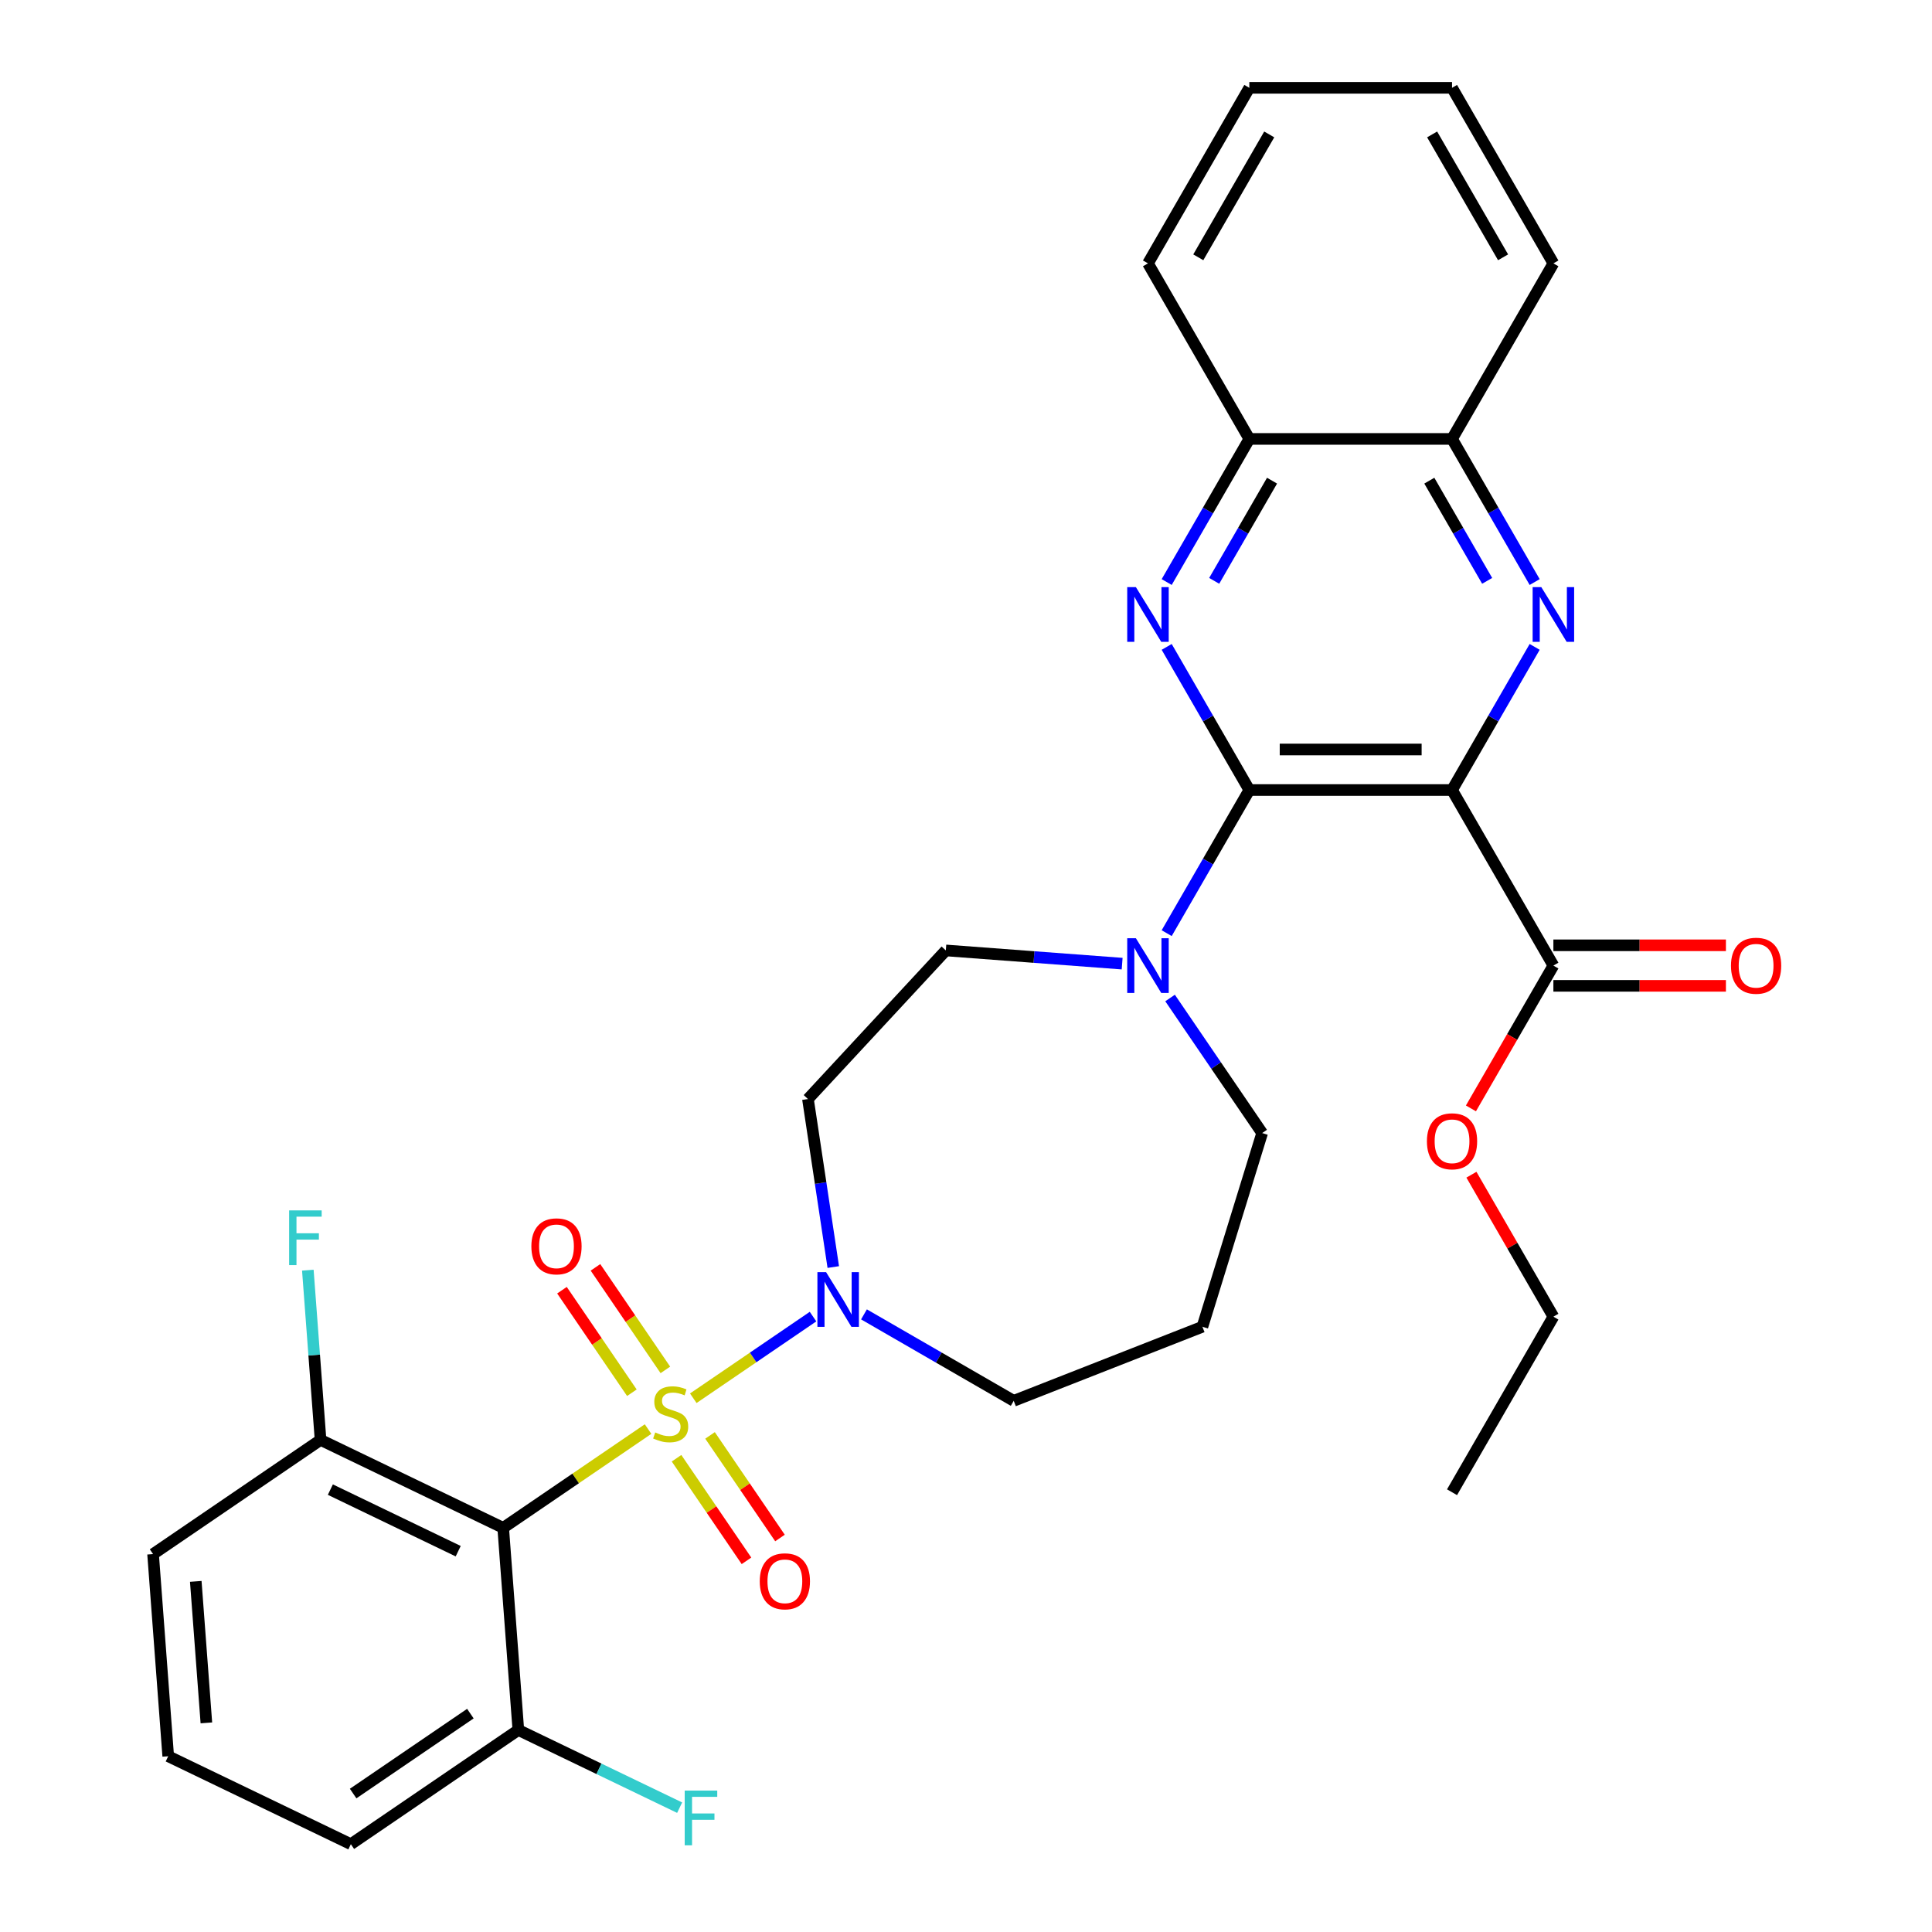 <?xml version='1.0' encoding='iso-8859-1'?>
<svg version='1.1' baseProfile='full'
              xmlns='http://www.w3.org/2000/svg'
                      xmlns:rdkit='http://www.rdkit.org/xml'
                      xmlns:xlink='http://www.w3.org/1999/xlink'
                  xml:space='preserve'
width='1000px' height='1000px' viewBox='0 0 1000 1000'>
<!-- END OF HEADER -->
<rect style='opacity:1.0;fill:#FFFFFF;stroke:none' width='1000' height='1000' x='0' y='0'> </rect>
<path class='bond-2' d='M 335.438,739.686 L 297.944,765.249' style='fill:none;fill-rule:evenodd;stroke:#CCCC00;stroke-width:6px;stroke-linecap:butt;stroke-linejoin:miter;stroke-opacity:1' />
<path class='bond-2' d='M 297.944,765.249 L 260.45,790.812' style='fill:none;fill-rule:evenodd;stroke:#000000;stroke-width:6px;stroke-linecap:butt;stroke-linejoin:miter;stroke-opacity:1' />
<path class='bond-5' d='M 358.844,723.728 L 389.833,702.6' style='fill:none;fill-rule:evenodd;stroke:#CCCC00;stroke-width:6px;stroke-linecap:butt;stroke-linejoin:miter;stroke-opacity:1' />
<path class='bond-5' d='M 389.833,702.6 L 420.823,681.472' style='fill:none;fill-rule:evenodd;stroke:#0000FF;stroke-width:6px;stroke-linecap:butt;stroke-linejoin:miter;stroke-opacity:1' />
<path class='bond-8' d='M 350.175,754.783 L 368.277,781.334' style='fill:none;fill-rule:evenodd;stroke:#CCCC00;stroke-width:6px;stroke-linecap:butt;stroke-linejoin:miter;stroke-opacity:1' />
<path class='bond-8' d='M 368.277,781.334 L 386.379,807.885' style='fill:none;fill-rule:evenodd;stroke:#FF0000;stroke-width:6px;stroke-linecap:butt;stroke-linejoin:miter;stroke-opacity:1' />
<path class='bond-8' d='M 367.513,742.962 L 385.615,769.513' style='fill:none;fill-rule:evenodd;stroke:#CCCC00;stroke-width:6px;stroke-linecap:butt;stroke-linejoin:miter;stroke-opacity:1' />
<path class='bond-8' d='M 385.615,769.513 L 403.717,796.064' style='fill:none;fill-rule:evenodd;stroke:#FF0000;stroke-width:6px;stroke-linecap:butt;stroke-linejoin:miter;stroke-opacity:1' />
<path class='bond-9' d='M 344.395,709.054 L 326.303,682.518' style='fill:none;fill-rule:evenodd;stroke:#CCCC00;stroke-width:6px;stroke-linecap:butt;stroke-linejoin:miter;stroke-opacity:1' />
<path class='bond-9' d='M 326.303,682.518 L 308.212,655.983' style='fill:none;fill-rule:evenodd;stroke:#FF0000;stroke-width:6px;stroke-linecap:butt;stroke-linejoin:miter;stroke-opacity:1' />
<path class='bond-9' d='M 327.057,720.875 L 308.965,694.339' style='fill:none;fill-rule:evenodd;stroke:#CCCC00;stroke-width:6px;stroke-linecap:butt;stroke-linejoin:miter;stroke-opacity:1' />
<path class='bond-9' d='M 308.965,694.339 L 290.873,667.804' style='fill:none;fill-rule:evenodd;stroke:#FF0000;stroke-width:6px;stroke-linecap:butt;stroke-linejoin:miter;stroke-opacity:1' />
<path class='bond-0' d='M 751.571,408.915 L 646.649,408.915' style='fill:none;fill-rule:evenodd;stroke:#000000;stroke-width:6px;stroke-linecap:butt;stroke-linejoin:miter;stroke-opacity:1' />
<path class='bond-0' d='M 735.832,387.931 L 662.387,387.931' style='fill:none;fill-rule:evenodd;stroke:#000000;stroke-width:6px;stroke-linecap:butt;stroke-linejoin:miter;stroke-opacity:1' />
<path class='bond-3' d='M 751.571,408.915 L 772.956,371.874' style='fill:none;fill-rule:evenodd;stroke:#000000;stroke-width:6px;stroke-linecap:butt;stroke-linejoin:miter;stroke-opacity:1' />
<path class='bond-3' d='M 772.956,371.874 L 794.342,334.833' style='fill:none;fill-rule:evenodd;stroke:#0000FF;stroke-width:6px;stroke-linecap:butt;stroke-linejoin:miter;stroke-opacity:1' />
<path class='bond-7' d='M 751.571,408.915 L 804.032,499.78' style='fill:none;fill-rule:evenodd;stroke:#000000;stroke-width:6px;stroke-linecap:butt;stroke-linejoin:miter;stroke-opacity:1' />
<path class='bond-1' d='M 646.649,408.915 L 625.263,445.956' style='fill:none;fill-rule:evenodd;stroke:#000000;stroke-width:6px;stroke-linecap:butt;stroke-linejoin:miter;stroke-opacity:1' />
<path class='bond-1' d='M 625.263,445.956 L 603.877,482.997' style='fill:none;fill-rule:evenodd;stroke:#0000FF;stroke-width:6px;stroke-linecap:butt;stroke-linejoin:miter;stroke-opacity:1' />
<path class='bond-4' d='M 646.649,408.915 L 625.263,371.874' style='fill:none;fill-rule:evenodd;stroke:#000000;stroke-width:6px;stroke-linecap:butt;stroke-linejoin:miter;stroke-opacity:1' />
<path class='bond-4' d='M 625.263,371.874 L 603.877,334.833' style='fill:none;fill-rule:evenodd;stroke:#0000FF;stroke-width:6px;stroke-linecap:butt;stroke-linejoin:miter;stroke-opacity:1' />
<path class='bond-13' d='M 260.45,790.812 L 165.919,745.288' style='fill:none;fill-rule:evenodd;stroke:#000000;stroke-width:6px;stroke-linecap:butt;stroke-linejoin:miter;stroke-opacity:1' />
<path class='bond-13' d='M 237.166,802.89 L 170.994,771.023' style='fill:none;fill-rule:evenodd;stroke:#000000;stroke-width:6px;stroke-linecap:butt;stroke-linejoin:miter;stroke-opacity:1' />
<path class='bond-14' d='M 260.45,790.812 L 268.291,895.441' style='fill:none;fill-rule:evenodd;stroke:#000000;stroke-width:6px;stroke-linecap:butt;stroke-linejoin:miter;stroke-opacity:1' />
<path class='bond-10' d='M 794.342,301.267 L 772.956,264.226' style='fill:none;fill-rule:evenodd;stroke:#0000FF;stroke-width:6px;stroke-linecap:butt;stroke-linejoin:miter;stroke-opacity:1' />
<path class='bond-10' d='M 772.956,264.226 L 751.571,227.185' style='fill:none;fill-rule:evenodd;stroke:#000000;stroke-width:6px;stroke-linecap:butt;stroke-linejoin:miter;stroke-opacity:1' />
<path class='bond-10' d='M 769.753,300.647 L 754.783,274.718' style='fill:none;fill-rule:evenodd;stroke:#0000FF;stroke-width:6px;stroke-linecap:butt;stroke-linejoin:miter;stroke-opacity:1' />
<path class='bond-10' d='M 754.783,274.718 L 739.813,248.789' style='fill:none;fill-rule:evenodd;stroke:#000000;stroke-width:6px;stroke-linecap:butt;stroke-linejoin:miter;stroke-opacity:1' />
<path class='bond-11' d='M 603.877,301.267 L 625.263,264.226' style='fill:none;fill-rule:evenodd;stroke:#0000FF;stroke-width:6px;stroke-linecap:butt;stroke-linejoin:miter;stroke-opacity:1' />
<path class='bond-11' d='M 625.263,264.226 L 646.649,227.185' style='fill:none;fill-rule:evenodd;stroke:#000000;stroke-width:6px;stroke-linecap:butt;stroke-linejoin:miter;stroke-opacity:1' />
<path class='bond-11' d='M 628.466,300.647 L 643.436,274.718' style='fill:none;fill-rule:evenodd;stroke:#0000FF;stroke-width:6px;stroke-linecap:butt;stroke-linejoin:miter;stroke-opacity:1' />
<path class='bond-11' d='M 643.436,274.718 L 658.406,248.789' style='fill:none;fill-rule:evenodd;stroke:#000000;stroke-width:6px;stroke-linecap:butt;stroke-linejoin:miter;stroke-opacity:1' />
<path class='bond-12' d='M 431.302,655.82 L 424.748,612.336' style='fill:none;fill-rule:evenodd;stroke:#0000FF;stroke-width:6px;stroke-linecap:butt;stroke-linejoin:miter;stroke-opacity:1' />
<path class='bond-12' d='M 424.748,612.336 L 418.194,568.853' style='fill:none;fill-rule:evenodd;stroke:#000000;stroke-width:6px;stroke-linecap:butt;stroke-linejoin:miter;stroke-opacity:1' />
<path class='bond-18' d='M 447.195,680.318 L 485.946,702.691' style='fill:none;fill-rule:evenodd;stroke:#0000FF;stroke-width:6px;stroke-linecap:butt;stroke-linejoin:miter;stroke-opacity:1' />
<path class='bond-18' d='M 485.946,702.691 L 524.697,725.064' style='fill:none;fill-rule:evenodd;stroke:#000000;stroke-width:6px;stroke-linecap:butt;stroke-linejoin:miter;stroke-opacity:1' />
<path class='bond-6' d='M 580.824,498.779 L 535.192,495.359' style='fill:none;fill-rule:evenodd;stroke:#0000FF;stroke-width:6px;stroke-linecap:butt;stroke-linejoin:miter;stroke-opacity:1' />
<path class='bond-6' d='M 535.192,495.359 L 489.559,491.939' style='fill:none;fill-rule:evenodd;stroke:#000000;stroke-width:6px;stroke-linecap:butt;stroke-linejoin:miter;stroke-opacity:1' />
<path class='bond-33' d='M 605.63,516.563 L 629.461,551.517' style='fill:none;fill-rule:evenodd;stroke:#0000FF;stroke-width:6px;stroke-linecap:butt;stroke-linejoin:miter;stroke-opacity:1' />
<path class='bond-33' d='M 629.461,551.517 L 653.292,586.471' style='fill:none;fill-rule:evenodd;stroke:#000000;stroke-width:6px;stroke-linecap:butt;stroke-linejoin:miter;stroke-opacity:1' />
<path class='bond-16' d='M 804.032,510.272 L 848.681,510.272' style='fill:none;fill-rule:evenodd;stroke:#000000;stroke-width:6px;stroke-linecap:butt;stroke-linejoin:miter;stroke-opacity:1' />
<path class='bond-16' d='M 848.681,510.272 L 893.331,510.272' style='fill:none;fill-rule:evenodd;stroke:#FF0000;stroke-width:6px;stroke-linecap:butt;stroke-linejoin:miter;stroke-opacity:1' />
<path class='bond-16' d='M 804.032,489.288 L 848.681,489.288' style='fill:none;fill-rule:evenodd;stroke:#000000;stroke-width:6px;stroke-linecap:butt;stroke-linejoin:miter;stroke-opacity:1' />
<path class='bond-16' d='M 848.681,489.288 L 893.331,489.288' style='fill:none;fill-rule:evenodd;stroke:#FF0000;stroke-width:6px;stroke-linecap:butt;stroke-linejoin:miter;stroke-opacity:1' />
<path class='bond-19' d='M 804.032,499.78 L 782.692,536.741' style='fill:none;fill-rule:evenodd;stroke:#000000;stroke-width:6px;stroke-linecap:butt;stroke-linejoin:miter;stroke-opacity:1' />
<path class='bond-19' d='M 782.692,536.741 L 761.353,573.702' style='fill:none;fill-rule:evenodd;stroke:#FF0000;stroke-width:6px;stroke-linecap:butt;stroke-linejoin:miter;stroke-opacity:1' />
<path class='bond-26' d='M 751.571,227.185 L 804.032,136.32' style='fill:none;fill-rule:evenodd;stroke:#000000;stroke-width:6px;stroke-linecap:butt;stroke-linejoin:miter;stroke-opacity:1' />
<path class='bond-34' d='M 751.571,227.185 L 646.649,227.185' style='fill:none;fill-rule:evenodd;stroke:#000000;stroke-width:6px;stroke-linecap:butt;stroke-linejoin:miter;stroke-opacity:1' />
<path class='bond-27' d='M 646.649,227.185 L 594.188,136.32' style='fill:none;fill-rule:evenodd;stroke:#000000;stroke-width:6px;stroke-linecap:butt;stroke-linejoin:miter;stroke-opacity:1' />
<path class='bond-15' d='M 418.194,568.853 L 489.559,491.939' style='fill:none;fill-rule:evenodd;stroke:#000000;stroke-width:6px;stroke-linecap:butt;stroke-linejoin:miter;stroke-opacity:1' />
<path class='bond-20' d='M 165.919,745.288 L 162.627,701.365' style='fill:none;fill-rule:evenodd;stroke:#000000;stroke-width:6px;stroke-linecap:butt;stroke-linejoin:miter;stroke-opacity:1' />
<path class='bond-20' d='M 162.627,701.365 L 159.336,657.443' style='fill:none;fill-rule:evenodd;stroke:#33CCCC;stroke-width:6px;stroke-linecap:butt;stroke-linejoin:miter;stroke-opacity:1' />
<path class='bond-24' d='M 165.919,745.288 L 79.228,804.393' style='fill:none;fill-rule:evenodd;stroke:#000000;stroke-width:6px;stroke-linecap:butt;stroke-linejoin:miter;stroke-opacity:1' />
<path class='bond-21' d='M 268.291,895.441 L 310.035,915.544' style='fill:none;fill-rule:evenodd;stroke:#000000;stroke-width:6px;stroke-linecap:butt;stroke-linejoin:miter;stroke-opacity:1' />
<path class='bond-21' d='M 310.035,915.544 L 351.78,935.647' style='fill:none;fill-rule:evenodd;stroke:#33CCCC;stroke-width:6px;stroke-linecap:butt;stroke-linejoin:miter;stroke-opacity:1' />
<path class='bond-25' d='M 268.291,895.441 L 181.601,954.545' style='fill:none;fill-rule:evenodd;stroke:#000000;stroke-width:6px;stroke-linecap:butt;stroke-linejoin:miter;stroke-opacity:1' />
<path class='bond-25' d='M 243.467,886.968 L 182.783,928.342' style='fill:none;fill-rule:evenodd;stroke:#000000;stroke-width:6px;stroke-linecap:butt;stroke-linejoin:miter;stroke-opacity:1' />
<path class='bond-17' d='M 622.366,686.731 L 524.697,725.064' style='fill:none;fill-rule:evenodd;stroke:#000000;stroke-width:6px;stroke-linecap:butt;stroke-linejoin:miter;stroke-opacity:1' />
<path class='bond-22' d='M 622.366,686.731 L 653.292,586.471' style='fill:none;fill-rule:evenodd;stroke:#000000;stroke-width:6px;stroke-linecap:butt;stroke-linejoin:miter;stroke-opacity:1' />
<path class='bond-28' d='M 761.607,608.028 L 782.819,644.769' style='fill:none;fill-rule:evenodd;stroke:#FF0000;stroke-width:6px;stroke-linecap:butt;stroke-linejoin:miter;stroke-opacity:1' />
<path class='bond-28' d='M 782.819,644.769 L 804.032,681.51' style='fill:none;fill-rule:evenodd;stroke:#000000;stroke-width:6px;stroke-linecap:butt;stroke-linejoin:miter;stroke-opacity:1' />
<path class='bond-23' d='M 87.069,909.021 L 181.601,954.545' style='fill:none;fill-rule:evenodd;stroke:#000000;stroke-width:6px;stroke-linecap:butt;stroke-linejoin:miter;stroke-opacity:1' />
<path class='bond-32' d='M 87.069,909.021 L 79.228,804.393' style='fill:none;fill-rule:evenodd;stroke:#000000;stroke-width:6px;stroke-linecap:butt;stroke-linejoin:miter;stroke-opacity:1' />
<path class='bond-32' d='M 106.819,891.759 L 101.33,818.519' style='fill:none;fill-rule:evenodd;stroke:#000000;stroke-width:6px;stroke-linecap:butt;stroke-linejoin:miter;stroke-opacity:1' />
<path class='bond-31' d='M 804.032,136.32 L 751.571,45.455' style='fill:none;fill-rule:evenodd;stroke:#000000;stroke-width:6px;stroke-linecap:butt;stroke-linejoin:miter;stroke-opacity:1' />
<path class='bond-31' d='M 777.989,133.182 L 741.267,69.576' style='fill:none;fill-rule:evenodd;stroke:#000000;stroke-width:6px;stroke-linecap:butt;stroke-linejoin:miter;stroke-opacity:1' />
<path class='bond-30' d='M 594.188,136.32 L 646.649,45.455' style='fill:none;fill-rule:evenodd;stroke:#000000;stroke-width:6px;stroke-linecap:butt;stroke-linejoin:miter;stroke-opacity:1' />
<path class='bond-30' d='M 620.23,133.182 L 656.952,69.576' style='fill:none;fill-rule:evenodd;stroke:#000000;stroke-width:6px;stroke-linecap:butt;stroke-linejoin:miter;stroke-opacity:1' />
<path class='bond-29' d='M 804.032,681.51 L 751.571,772.376' style='fill:none;fill-rule:evenodd;stroke:#000000;stroke-width:6px;stroke-linecap:butt;stroke-linejoin:miter;stroke-opacity:1' />
<path class='bond-35' d='M 646.649,45.455 L 751.571,45.455' style='fill:none;fill-rule:evenodd;stroke:#000000;stroke-width:6px;stroke-linecap:butt;stroke-linejoin:miter;stroke-opacity:1' />
<path  class='atom-0' d='M 339.141 741.427
Q 339.461 741.547, 340.781 742.107
Q 342.101 742.667, 343.541 743.027
Q 345.021 743.347, 346.461 743.347
Q 349.141 743.347, 350.701 742.067
Q 352.261 740.747, 352.261 738.467
Q 352.261 736.907, 351.461 735.947
Q 350.701 734.987, 349.501 734.467
Q 348.301 733.947, 346.301 733.347
Q 343.781 732.587, 342.261 731.867
Q 340.781 731.147, 339.701 729.627
Q 338.661 728.107, 338.661 725.547
Q 338.661 721.987, 341.061 719.787
Q 343.501 717.587, 348.301 717.587
Q 351.581 717.587, 355.301 719.147
L 354.381 722.227
Q 350.981 720.827, 348.421 720.827
Q 345.661 720.827, 344.141 721.987
Q 342.621 723.107, 342.661 725.067
Q 342.661 726.587, 343.421 727.507
Q 344.221 728.427, 345.341 728.947
Q 346.501 729.467, 348.421 730.067
Q 350.981 730.867, 352.501 731.667
Q 354.021 732.467, 355.101 734.107
Q 356.221 735.707, 356.221 738.467
Q 356.221 742.387, 353.581 744.507
Q 350.981 746.587, 346.621 746.587
Q 344.101 746.587, 342.181 746.027
Q 340.301 745.507, 338.061 744.587
L 339.141 741.427
' fill='#CCCC00'/>
<path  class='atom-4' d='M 797.772 303.89
L 807.052 318.89
Q 807.972 320.37, 809.452 323.05
Q 810.932 325.73, 811.012 325.89
L 811.012 303.89
L 814.772 303.89
L 814.772 332.21
L 810.892 332.21
L 800.932 315.81
Q 799.772 313.89, 798.532 311.69
Q 797.332 309.49, 796.972 308.81
L 796.972 332.21
L 793.292 332.21
L 793.292 303.89
L 797.772 303.89
' fill='#0000FF'/>
<path  class='atom-5' d='M 587.928 303.89
L 597.208 318.89
Q 598.128 320.37, 599.608 323.05
Q 601.088 325.73, 601.168 325.89
L 601.168 303.89
L 604.928 303.89
L 604.928 332.21
L 601.048 332.21
L 591.088 315.81
Q 589.928 313.89, 588.688 311.69
Q 587.488 309.49, 587.128 308.81
L 587.128 332.21
L 583.448 332.21
L 583.448 303.89
L 587.928 303.89
' fill='#0000FF'/>
<path  class='atom-6' d='M 427.572 658.443
L 436.852 673.443
Q 437.772 674.923, 439.252 677.603
Q 440.732 680.283, 440.812 680.443
L 440.812 658.443
L 444.572 658.443
L 444.572 686.763
L 440.692 686.763
L 430.732 670.363
Q 429.572 668.443, 428.332 666.243
Q 427.132 664.043, 426.772 663.363
L 426.772 686.763
L 423.092 686.763
L 423.092 658.443
L 427.572 658.443
' fill='#0000FF'/>
<path  class='atom-7' d='M 587.928 485.62
L 597.208 500.62
Q 598.128 502.1, 599.608 504.78
Q 601.088 507.46, 601.168 507.62
L 601.168 485.62
L 604.928 485.62
L 604.928 513.94
L 601.048 513.94
L 591.088 497.54
Q 589.928 495.62, 588.688 493.42
Q 587.488 491.22, 587.128 490.54
L 587.128 513.94
L 583.448 513.94
L 583.448 485.62
L 587.928 485.62
' fill='#0000FF'/>
<path  class='atom-9' d='M 393.246 818.478
Q 393.246 811.678, 396.606 807.878
Q 399.966 804.078, 406.246 804.078
Q 412.526 804.078, 415.886 807.878
Q 419.246 811.678, 419.246 818.478
Q 419.246 825.358, 415.846 829.278
Q 412.446 833.158, 406.246 833.158
Q 400.006 833.158, 396.606 829.278
Q 393.246 825.398, 393.246 818.478
M 406.246 829.958
Q 410.566 829.958, 412.886 827.078
Q 415.246 824.158, 415.246 818.478
Q 415.246 812.918, 412.886 810.118
Q 410.566 807.278, 406.246 807.278
Q 401.926 807.278, 399.566 810.078
Q 397.246 812.878, 397.246 818.478
Q 397.246 824.198, 399.566 827.078
Q 401.926 829.958, 406.246 829.958
' fill='#FF0000'/>
<path  class='atom-10' d='M 275.036 645.097
Q 275.036 638.297, 278.396 634.497
Q 281.756 630.697, 288.036 630.697
Q 294.316 630.697, 297.676 634.497
Q 301.036 638.297, 301.036 645.097
Q 301.036 651.977, 297.636 655.897
Q 294.236 659.777, 288.036 659.777
Q 281.796 659.777, 278.396 655.897
Q 275.036 652.017, 275.036 645.097
M 288.036 656.577
Q 292.356 656.577, 294.676 653.697
Q 297.036 650.777, 297.036 645.097
Q 297.036 639.537, 294.676 636.737
Q 292.356 633.897, 288.036 633.897
Q 283.716 633.897, 281.356 636.697
Q 279.036 639.497, 279.036 645.097
Q 279.036 650.817, 281.356 653.697
Q 283.716 656.577, 288.036 656.577
' fill='#FF0000'/>
<path  class='atom-17' d='M 895.954 499.86
Q 895.954 493.06, 899.314 489.26
Q 902.674 485.46, 908.954 485.46
Q 915.234 485.46, 918.594 489.26
Q 921.954 493.06, 921.954 499.86
Q 921.954 506.74, 918.554 510.66
Q 915.154 514.54, 908.954 514.54
Q 902.714 514.54, 899.314 510.66
Q 895.954 506.78, 895.954 499.86
M 908.954 511.34
Q 913.274 511.34, 915.594 508.46
Q 917.954 505.54, 917.954 499.86
Q 917.954 494.3, 915.594 491.5
Q 913.274 488.66, 908.954 488.66
Q 904.634 488.66, 902.274 491.46
Q 899.954 494.26, 899.954 499.86
Q 899.954 505.58, 902.274 508.46
Q 904.634 511.34, 908.954 511.34
' fill='#FF0000'/>
<path  class='atom-20' d='M 738.571 590.725
Q 738.571 583.925, 741.931 580.125
Q 745.291 576.325, 751.571 576.325
Q 757.851 576.325, 761.211 580.125
Q 764.571 583.925, 764.571 590.725
Q 764.571 597.605, 761.171 601.525
Q 757.771 605.405, 751.571 605.405
Q 745.331 605.405, 741.931 601.525
Q 738.571 597.645, 738.571 590.725
M 751.571 602.205
Q 755.891 602.205, 758.211 599.325
Q 760.571 596.405, 760.571 590.725
Q 760.571 585.165, 758.211 582.365
Q 755.891 579.525, 751.571 579.525
Q 747.251 579.525, 744.891 582.325
Q 742.571 585.125, 742.571 590.725
Q 742.571 596.445, 744.891 599.325
Q 747.251 602.205, 751.571 602.205
' fill='#FF0000'/>
<path  class='atom-21' d='M 149.658 626.5
L 166.498 626.5
L 166.498 629.74
L 153.458 629.74
L 153.458 638.34
L 165.058 638.34
L 165.058 641.62
L 153.458 641.62
L 153.458 654.82
L 149.658 654.82
L 149.658 626.5
' fill='#33CCCC'/>
<path  class='atom-22' d='M 354.403 926.805
L 371.243 926.805
L 371.243 930.045
L 358.203 930.045
L 358.203 938.645
L 369.803 938.645
L 369.803 941.925
L 358.203 941.925
L 358.203 955.125
L 354.403 955.125
L 354.403 926.805
' fill='#33CCCC'/>
</svg>
